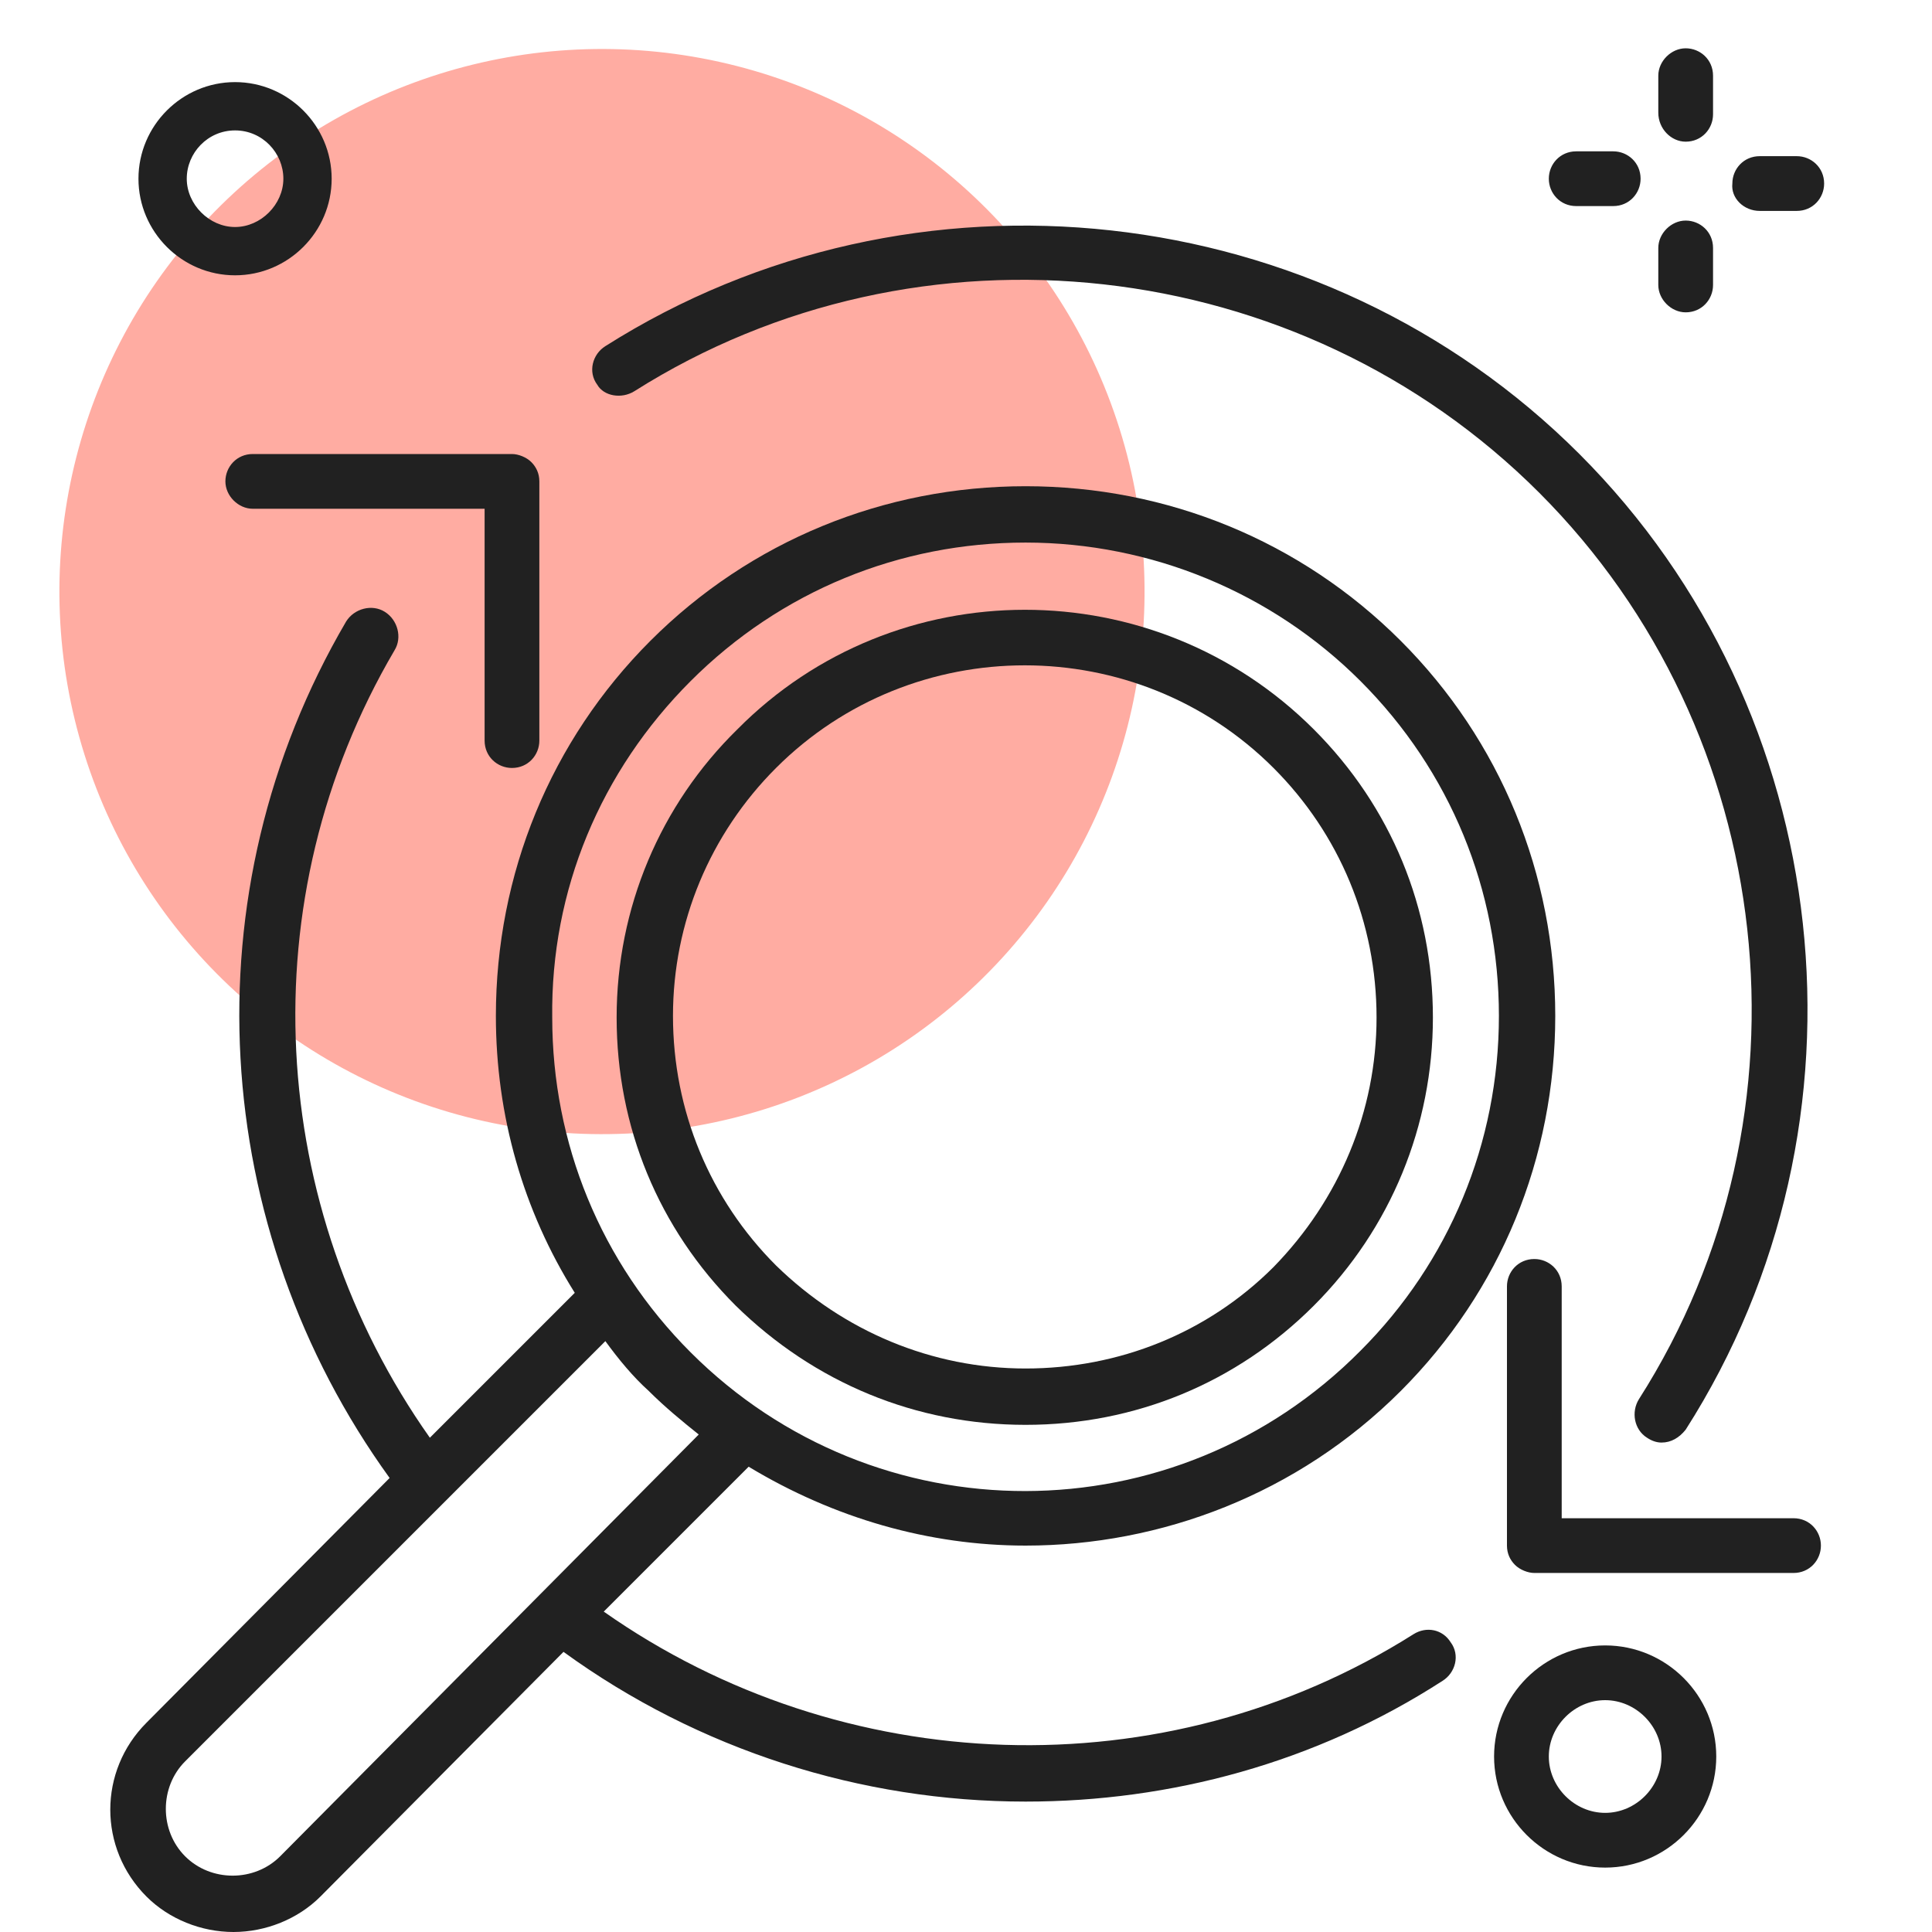 <svg version="1.1" id="Layer_1" xmlns="http://www.w3.org/2000/svg" x="0" y="0" viewBox="0 0 120 120" xml:space="preserve"><style>.st1{fill:#212121}</style><circle transform="rotate(-77.502 37.36 36.778)" cx="37.4" cy="36.8" fill="#ffaca2" r="33.7"/><path class="st1" d="M14.6 17.1c3.3 0 6-2.7 6-6s-2.7-6-6-6-6 2.7-6 6 2.7 6 6 6zm0-9c1.7 0 3 1.4 3 3s-1.4 3-3 3-3-1.4-3-3 1.3-3 3-3zM99.7 102.2c-3.8 0-6.9 3.1-6.9 6.9 0 3.8 3.1 6.9 6.9 6.9 3.8 0 6.9-3.1 6.9-6.9 0-3.8-3.1-6.9-6.9-6.9zm0 10.4c-1.9 0-3.5-1.6-3.5-3.5s1.6-3.5 3.5-3.5 3.5 1.6 3.5 3.5-1.6 3.5-3.5 3.5zM104.7 8.8c1 0 1.7-.8 1.7-1.7V4.7c0-1-.8-1.7-1.7-1.7s-1.7.8-1.7 1.7V7c0 1 .8 1.8 1.7 1.8zM97.9 12.8h2.3c1 0 1.7-.8 1.7-1.7 0-1-.8-1.7-1.7-1.7h-2.3c-1 0-1.7.8-1.7 1.7 0 .9.7 1.7 1.7 1.7zM104.7 19.4c1 0 1.7-.8 1.7-1.7v-2.3c0-1-.8-1.7-1.7-1.7s-1.7.8-1.7 1.7v2.3c0 .9.8 1.7 1.7 1.7zM109.3 13.1h2.3c1 0 1.7-.8 1.7-1.7 0-1-.8-1.7-1.7-1.7h-2.3c-1 0-1.7.8-1.7 1.7-.1.9.7 1.7 1.7 1.7zM15.7 31.6h14.4V46c0 1 .8 1.7 1.7 1.7 1 0 1.7-.8 1.7-1.7V29.9c0-.5-.2-.9-.5-1.2-.3-.3-.8-.5-1.2-.5H15.7c-1 0-1.7.8-1.7 1.7 0 .9.8 1.7 1.7 1.7zM39.4 24.3c17.7-11.2 41.3-8.6 56.2 6.3 14.9 14.9 17.5 38.6 6.2 56.3-.5.8-.3 1.9.5 2.4.3.2.6.3.9.3.6 0 1.1-.3 1.5-.8 12.2-19.1 9.4-44.6-6.6-60.6S56.7 9.4 37.6 21.5c-.8.5-1.1 1.6-.5 2.4.4.7 1.5.9 2.3.4z"/><path class="st1" d="M111.4 94.3H97V79.9c0-1-.8-1.7-1.7-1.7-1 0-1.7.8-1.7 1.7V96c0 .5.2.9.5 1.2s.8.5 1.2.5h16.1c1 0 1.7-.8 1.7-1.7s-.7-1.7-1.7-1.7z"/><path class="st1" d="M87.8 101.5c-15.5 9.8-35.5 9-50.3-1.4l9-9c5.3 3.2 11.2 4.9 17.2 4.9 8.4 0 16.9-3.2 23.3-9.6 6.2-6.2 9.6-14.5 9.6-23.3S93.2 46 87 39.8c-6.2-6.2-14.5-9.6-23.3-9.6s-17.1 3.4-23.3 9.6c-6.2 6.2-9.6 14.5-9.6 23.3 0 6.2 1.7 12.1 4.9 17.2l-9 9C16.6 75 15.4 55.9 24.5 40.4c.5-.8.2-1.9-.6-2.4s-1.9-.2-2.4.6c-9.9 16.9-8.5 37.7 2.7 53.2L9.1 107c-3 3-3 7.8 0 10.8 1.4 1.4 3.4 2.2 5.4 2.2s4-.8 5.4-2.2L35 102.6c8.4 6.1 18.5 9.3 28.7 9.3 9 0 18-2.4 25.9-7.5.8-.5 1.1-1.6.5-2.4-.5-.8-1.5-1-2.3-.5zM42.9 42.3c5.6-5.6 13-8.6 20.8-8.6s15.3 3.1 20.8 8.6c5.6 5.6 8.6 13 8.6 20.8 0 7.9-3.1 15.3-8.6 20.8C73 95.5 54.4 95.5 42.9 84c-5.6-5.6-8.6-13-8.6-20.8-.1-7.9 3-15.3 8.6-20.9zm-25.5 73c-1.6 1.6-4.3 1.6-5.9 0-1.6-1.6-1.6-4.3 0-5.9l26.1-26.1c.8 1.1 1.7 2.2 2.7 3.1 1 1 2.1 1.9 3.1 2.7l-26 26.2z"/><path class="st1" d="M63.7 88.5c6.8 0 13.1-2.6 17.9-7.4 4.8-4.8 7.4-11.2 7.4-17.9 0-6.8-2.6-13.1-7.4-17.9-9.9-9.9-26-9.9-35.8 0-4.8 4.7-7.5 11.1-7.5 17.9 0 6.8 2.6 13.1 7.4 17.9 4.9 4.8 11.2 7.4 18 7.4zM48.2 47.7c8.5-8.5 22.4-8.5 30.9 0 4.1 4.1 6.4 9.6 6.4 15.5 0 5.8-2.3 11.3-6.4 15.5C75 82.8 69.5 85 63.7 85s-11.3-2.3-15.5-6.4c-4.1-4.1-6.4-9.6-6.4-15.5 0-5.8 2.3-11.3 6.4-15.4z"/></svg>